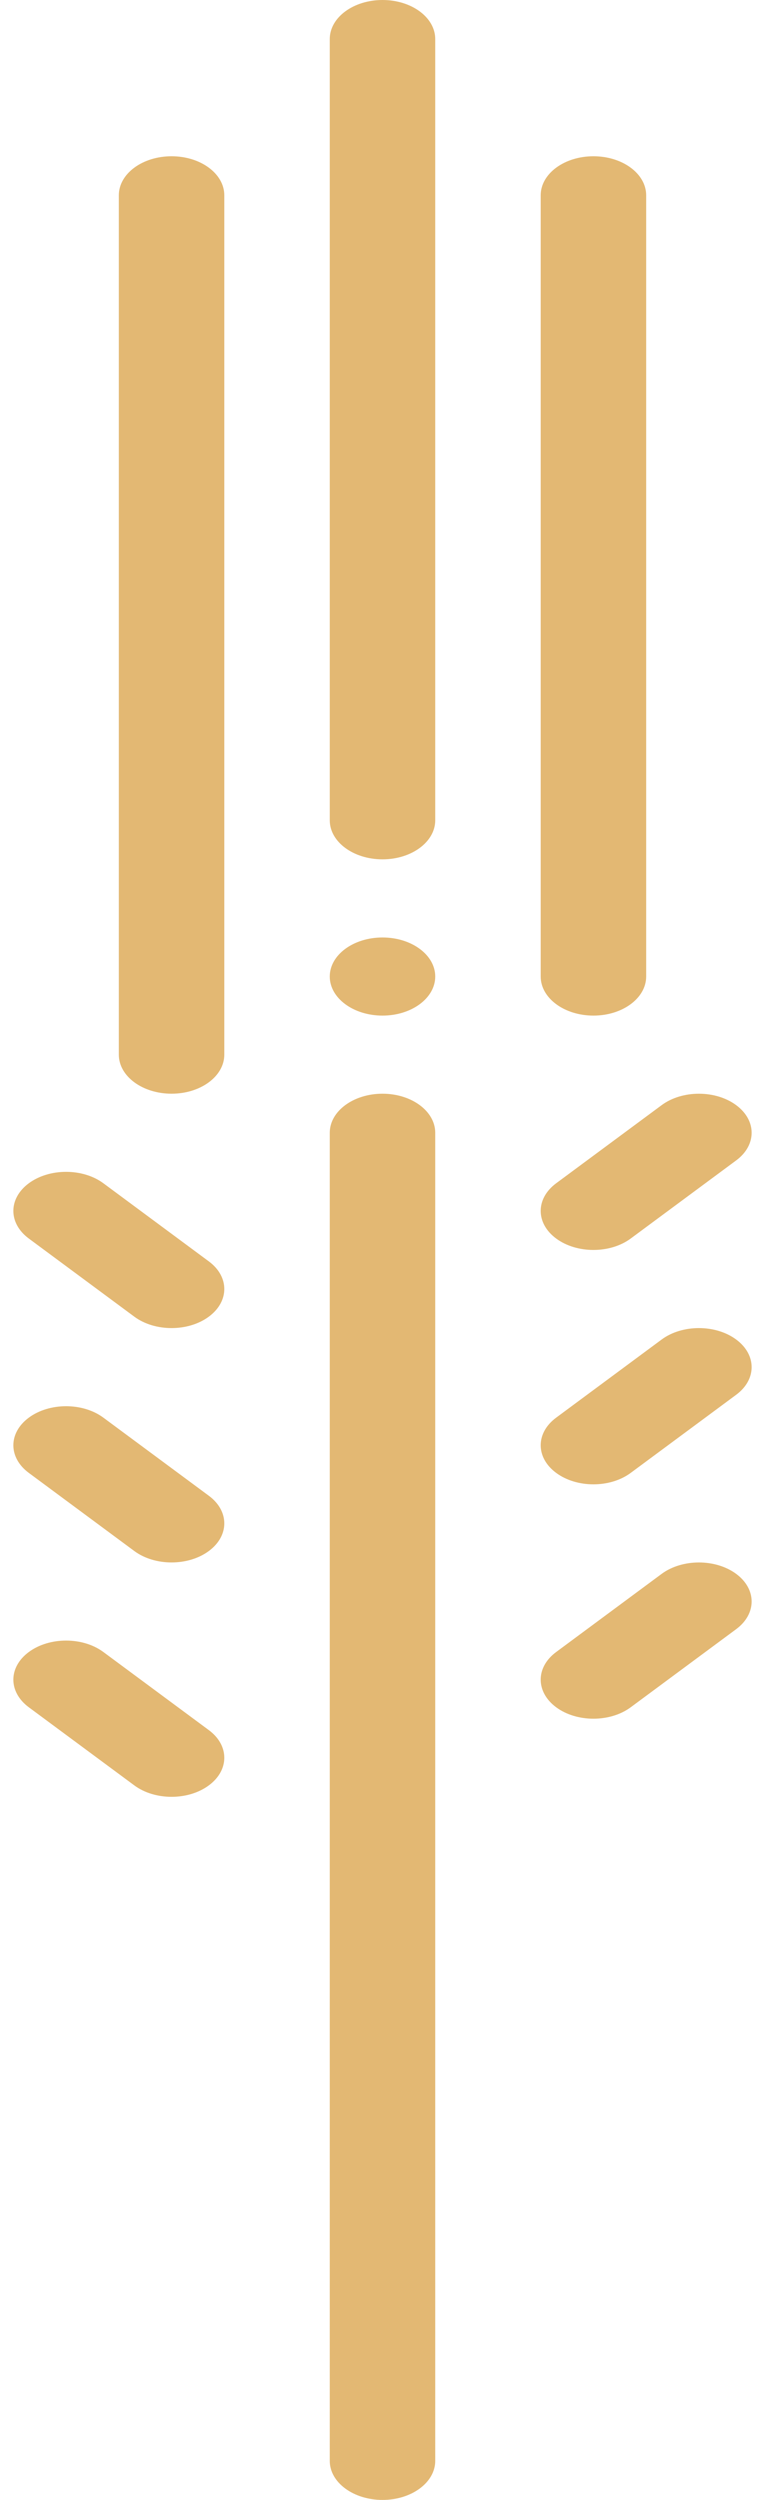 <svg width="34" height="111" viewBox="0 0 34 111" fill="none" xmlns="http://www.w3.org/2000/svg">
<path fill-rule="evenodd" clip-rule="evenodd" d="M17 48.562C18.294 48.562 19.344 49.339 19.344 50.297V109.266C19.344 110.223 18.294 111 17 111C15.706 111 14.656 110.223 14.656 109.266V50.297C14.656 49.339 15.706 48.562 17 48.562Z" fill="#E3B873"/>
<path fill-rule="evenodd" clip-rule="evenodd" d="M7.625 6.938C8.919 6.938 9.969 7.714 9.969 8.672V46.828C9.969 47.786 8.919 48.562 7.625 48.562C6.331 48.562 5.281 47.786 5.281 46.828V8.672C5.281 7.714 6.331 6.938 7.625 6.938Z" fill="#E3B873"/>
<path fill-rule="evenodd" clip-rule="evenodd" d="M26.375 6.938C27.669 6.938 28.719 7.714 28.719 8.672V43.359C28.719 44.317 27.669 45.094 26.375 45.094C25.081 45.094 24.031 44.317 24.031 43.359V8.672C24.031 7.714 25.081 6.938 26.375 6.938Z" fill="#E3B873"/>
<path fill-rule="evenodd" clip-rule="evenodd" d="M17 0C18.294 0 19.344 0.777 19.344 1.734V36.422C19.344 37.38 18.294 38.156 17 38.156C15.706 38.156 14.656 37.38 14.656 36.422V1.734C14.656 0.777 15.706 0 17 0Z" fill="#E3B873"/>
<path fill-rule="evenodd" clip-rule="evenodd" d="M32.72 49.071C33.635 49.748 33.635 50.846 32.72 51.523L28.032 54.992C27.117 55.669 25.633 55.669 24.718 54.992C23.802 54.315 23.802 53.217 24.718 52.539L29.405 49.071C30.32 48.393 31.805 48.393 32.72 49.071Z" fill="#E3B873"/>
<path fill-rule="evenodd" clip-rule="evenodd" d="M32.72 59.477C33.635 60.154 33.635 61.252 32.72 61.929L28.032 65.398C27.117 66.076 25.633 66.076 24.718 65.398C23.802 64.721 23.802 63.623 24.718 62.946L29.405 59.477C30.32 58.799 31.805 58.799 32.72 59.477Z" fill="#E3B873"/>
<path fill-rule="evenodd" clip-rule="evenodd" d="M32.72 69.883C33.635 70.56 33.635 71.658 32.72 72.336L28.032 75.805C27.117 76.482 25.633 76.482 24.718 75.805C23.802 75.127 23.802 74.029 24.718 73.352L29.405 69.883C30.32 69.206 31.805 69.206 32.72 69.883Z" fill="#E3B873"/>
<path fill-rule="evenodd" clip-rule="evenodd" d="M1.28 52.539C2.196 51.862 3.679 51.862 4.595 52.539L9.282 56.008C10.198 56.685 10.198 57.783 9.282 58.461C8.367 59.138 6.883 59.138 5.968 58.461L1.28 54.992C0.365 54.315 0.365 53.217 1.28 52.539Z" fill="#E3B873"/>
<path fill-rule="evenodd" clip-rule="evenodd" d="M1.28 62.946C2.196 62.268 3.679 62.268 4.595 62.946L9.282 66.414C10.198 67.092 10.198 68.19 9.282 68.867C8.367 69.544 6.883 69.544 5.968 68.867L1.28 65.398C0.365 64.721 0.365 63.623 1.28 62.946Z" fill="#E3B873"/>
<path fill-rule="evenodd" clip-rule="evenodd" d="M1.28 73.352C2.196 72.674 3.679 72.674 4.595 73.352L9.282 76.82C10.198 77.498 10.198 78.596 9.282 79.273C8.367 79.951 6.883 79.951 5.968 79.273L1.28 75.805C0.365 75.127 0.365 74.029 1.28 73.352Z" fill="#E3B873"/>
<path d="M19.344 43.359C19.344 44.317 18.294 45.094 17 45.094C15.706 45.094 14.656 44.317 14.656 43.359C14.656 42.401 15.706 41.625 17 41.625C18.294 41.625 19.344 42.401 19.344 43.359Z" fill="#E3B873"/>
</svg>
